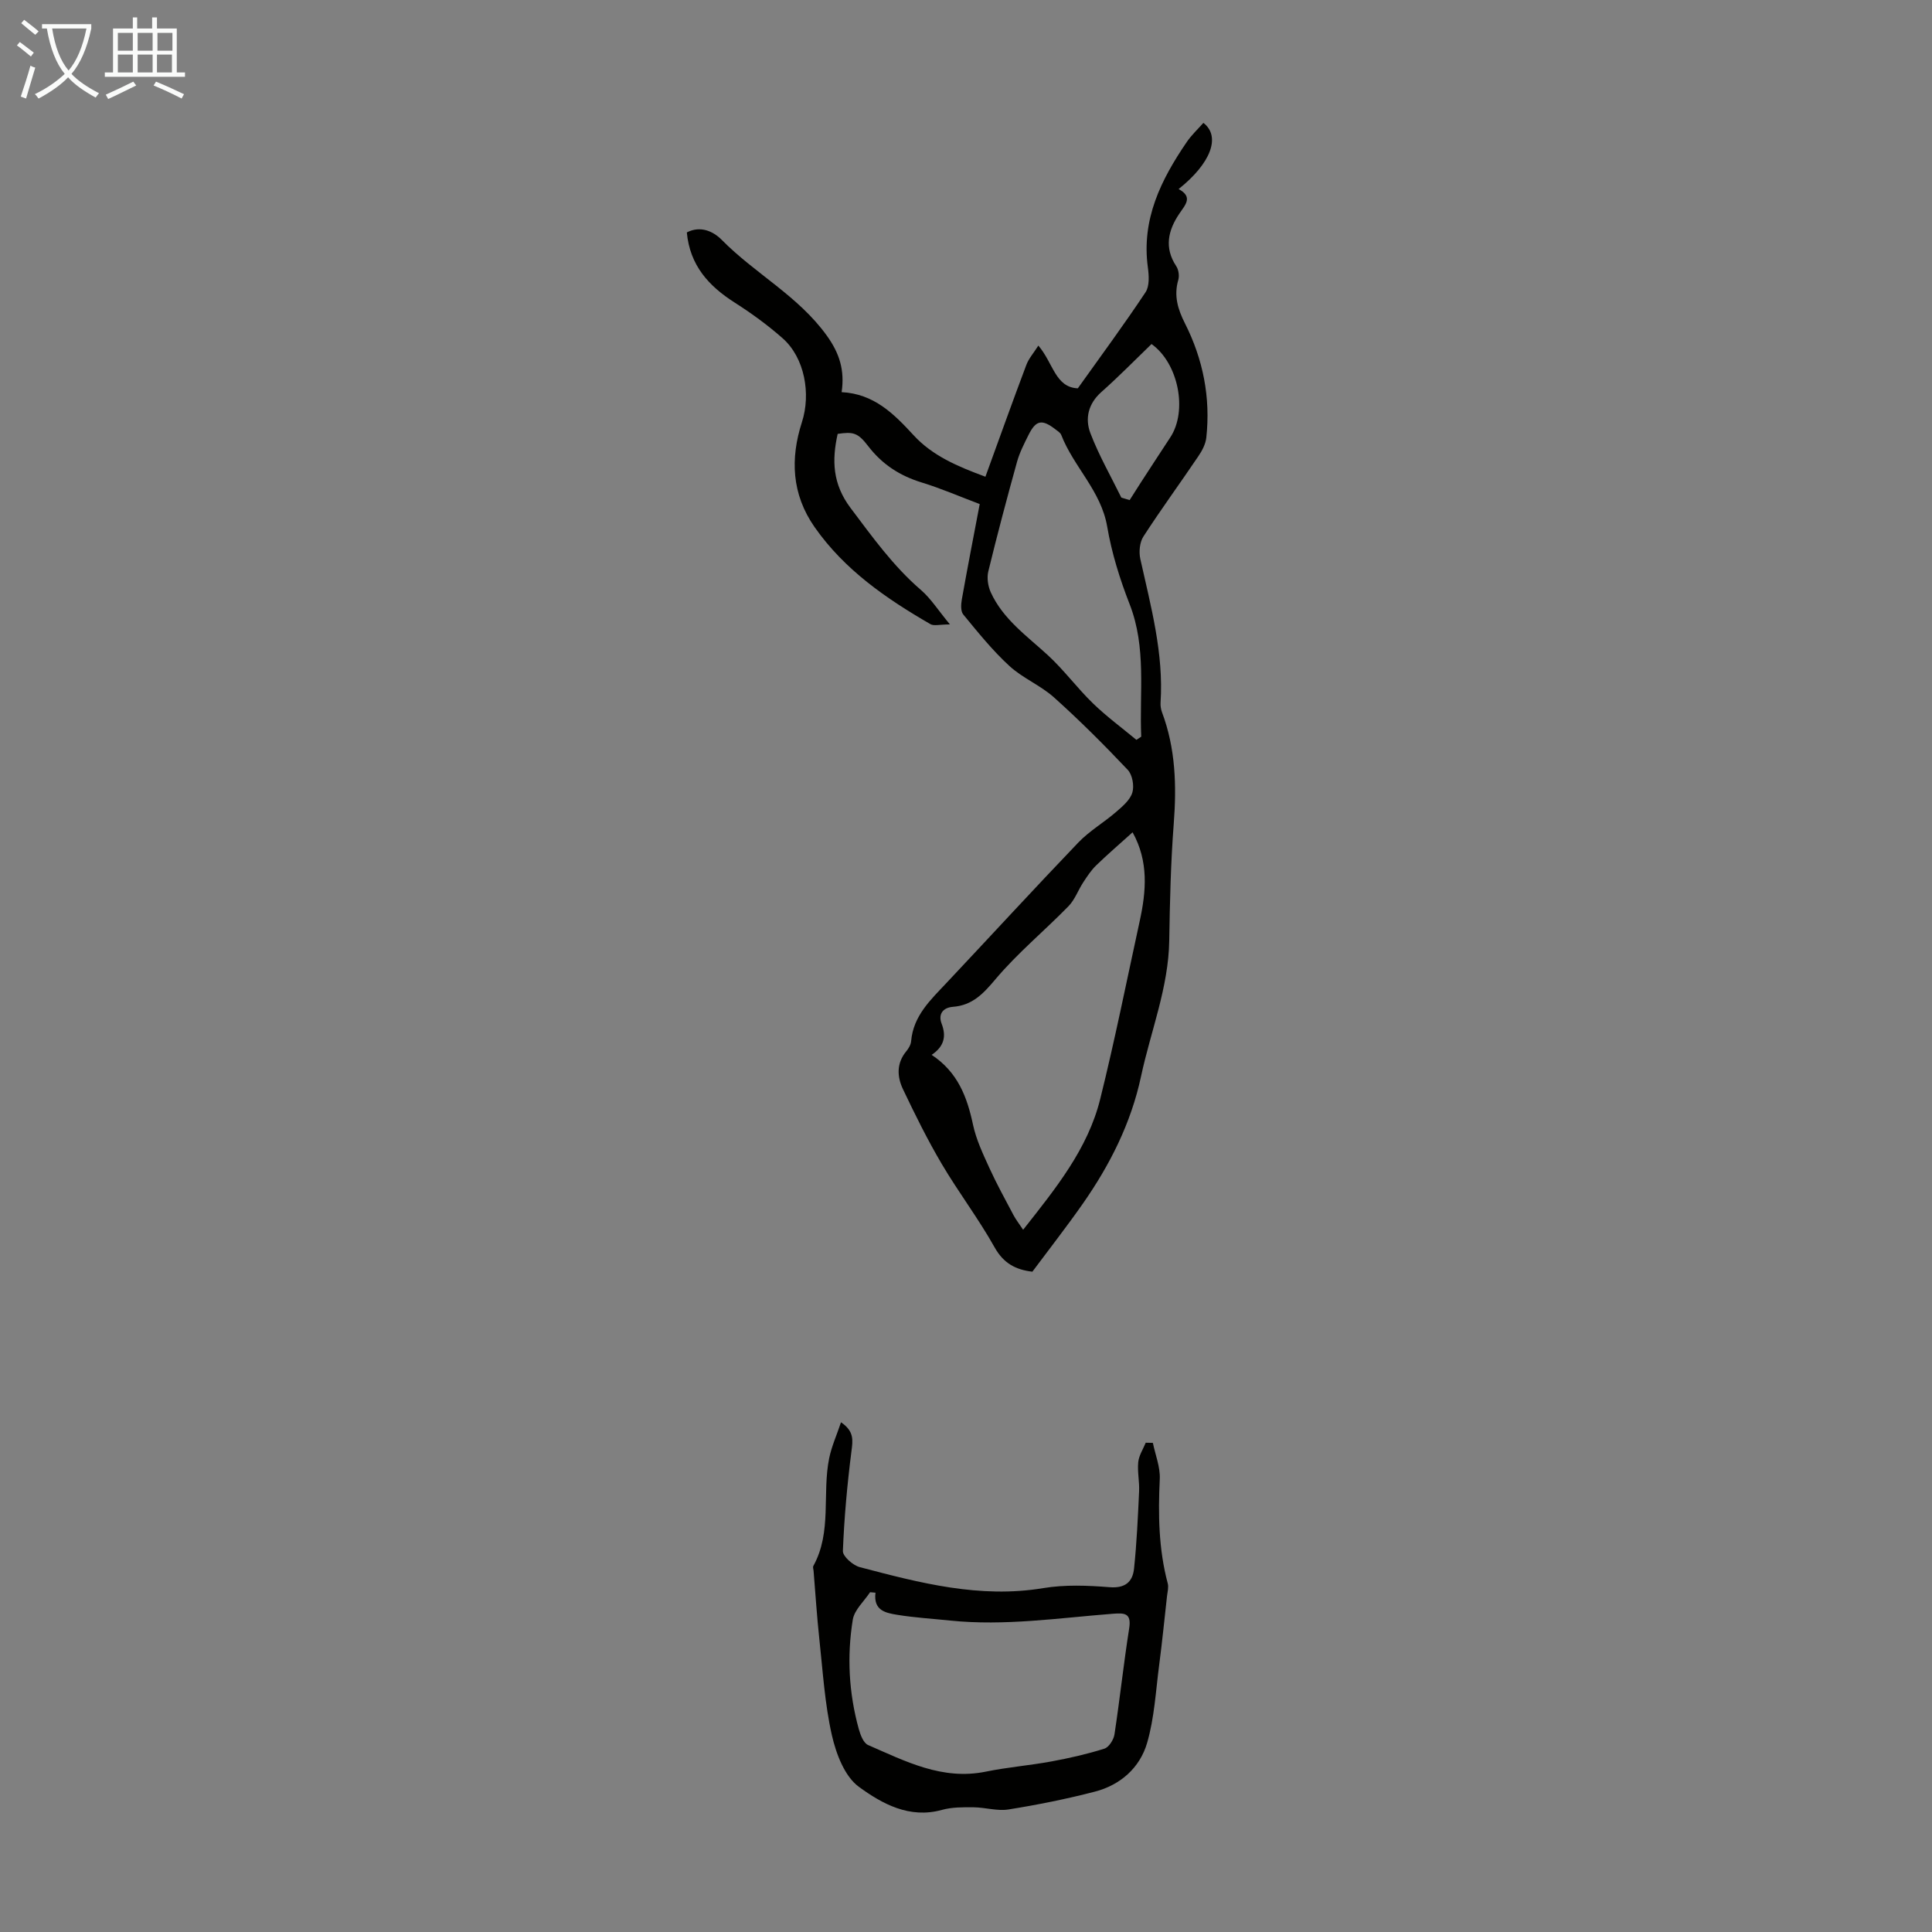 <svg enable-background="new 0 0 400 400" viewBox="0 0 400 400" xmlns="http://www.w3.org/2000/svg"><rect x="0" y="0" width="400" height="400" fill="#808080" stroke="none"/><path d="m204.02 98.7c2.94-8.08 5.64-15.64 8.47-23.14.5-1.34 1.52-2.48 2.49-4.01 3.11 3.64 3.49 8.64 8.17 8.85 4.82-6.76 9.59-13.22 14.02-19.89.85-1.28.71-3.47.48-5.17-1.35-9.93 2.72-18.13 8.05-25.93.99-1.45 2.3-2.67 3.45-3.97 3.67 2.83 1.53 8.4-5.13 13.7 3.03 1.64 1.4 3.24.14 5.11-2.31 3.42-3.17 7.03-.63 10.86.49.74.67 2 .42 2.85-.95 3.26-.1 6.06 1.38 8.99 3.76 7.43 5.33 15.36 4.42 23.68-.15 1.34-.88 2.71-1.66 3.85-3.75 5.56-7.72 10.97-11.36 16.6-.78 1.2-.96 3.19-.64 4.64 2.18 9.82 4.86 19.55 4.19 29.77-.04.65.07 1.36.3 1.97 2.81 7.49 3.04 15.2 2.43 23.1-.62 8.03-.8 16.09-.93 24.15-.15 9.78-3.84 18.77-5.84 28.14-2.07 9.68-6.43 18.31-12.04 26.34-3.33 4.76-6.91 9.34-10.46 14.1-3.41-.4-5.95-1.69-7.83-5.06-3.32-5.93-7.48-11.39-10.94-17.26-2.94-4.98-5.51-10.19-8-15.42-1.25-2.61-1.4-5.4.67-7.9.48-.58.94-1.36 1-2.09.45-5.24 4-8.52 7.29-12.02 9.13-9.7 18.13-19.51 27.34-29.12 2.29-2.39 5.27-4.12 7.8-6.31 1.33-1.15 2.9-2.47 3.37-4.02.42-1.38.01-3.69-.96-4.71-4.89-5.17-9.94-10.22-15.24-14.97-2.8-2.52-6.53-4.01-9.29-6.56-3.49-3.21-6.5-6.96-9.52-10.63-.56-.68-.47-2.12-.29-3.14 1.15-6.48 2.41-12.93 3.7-19.72-4.1-1.54-7.97-3.23-11.99-4.46-4.55-1.39-8.21-3.76-11.12-7.56-2.15-2.81-3.14-2.97-6.3-2.51-1.22 5.47-1.07 10.36 2.67 15.34 4.52 6 8.83 12.04 14.57 16.98 2.05 1.77 3.55 4.17 6 7.13-2.11 0-3.31.37-4.04-.06-9.15-5.29-17.77-11.22-23.97-20.08-4.77-6.83-5.06-14.19-2.63-21.74 1.88-5.82.6-13.31-4-17.37-3.08-2.72-6.46-5.18-9.93-7.39-5.36-3.42-9.26-7.67-9.9-14.52 2.83-1.46 5.48-.23 7.24 1.55 6.88 6.99 15.83 11.6 21.73 19.8 2.65 3.68 3.74 7.18 3.08 11.72 6.72.34 10.84 4.51 14.9 8.92 3.89 4.23 9 6.42 14.87 8.59zm30.47 73.62c-2.66 2.4-5.18 4.56-7.55 6.86-1.04 1.01-1.86 2.27-2.66 3.49-1.07 1.63-1.74 3.6-3.07 4.96-4.99 5.11-10.57 9.71-15.15 15.16-2.52 2.99-4.76 5.35-8.75 5.66-2.11.16-3.1 1.54-2.36 3.48 1.03 2.68.49 4.74-2.06 6.47 5.41 3.57 7.34 8.72 8.56 14.45.66 3.11 2.08 6.09 3.41 9.01 1.51 3.31 3.28 6.51 4.98 9.73.48.9 1.12 1.72 1.99 3.02 6.8-8.63 13.4-16.75 15.96-27.08 3.03-12.19 5.49-24.53 8.17-36.81 1.36-6.21 1.88-12.38-1.47-18.4zm.79-19.14c.33-.22.67-.44 1-.66-.4-9.17 1.12-18.43-2.41-27.45-2.02-5.17-3.71-10.59-4.64-16.05-1.27-7.4-6.94-12.36-9.51-18.97-.18-.47-.75-.81-1.19-1.15-2.81-2.17-4.05-1.94-5.6 1.18-.89 1.79-1.83 3.61-2.36 5.52-2.09 7.53-4.1 15.09-5.95 22.69-.33 1.34-.07 3.07.51 4.35 2.55 5.58 7.49 9.03 11.85 13.04 3.33 3.07 6.05 6.79 9.31 9.95 2.8 2.71 5.97 5.04 8.99 7.55zm3.13-81.95c-3.45 3.33-6.8 6.76-10.38 9.93-2.74 2.43-3.42 5.5-2.28 8.51 1.75 4.59 4.23 8.91 6.41 13.35.57.17 1.15.35 1.72.52.78-1.23 1.56-2.46 2.35-3.69 2.01-3.09 4.02-6.19 6.05-9.27 3.67-5.54 1.68-15.41-3.87-19.35z" fill="#010100"/><path d="m174.12 294.47c2.78 1.88 2.45 3.76 2.16 6.02-.87 6.85-1.5 13.74-1.77 20.63-.04 1.1 2.08 2.97 3.5 3.34 12.44 3.27 24.86 6.53 38 4.34 4.47-.74 9.16-.55 13.71-.19 3.24.26 4.78-1.1 5.07-3.84.56-5.32.8-10.68 1.05-16.02.09-2-.38-4.05-.18-6.03.14-1.38 1.01-2.69 1.55-4.02.49.01.99.02 1.48.03.51 2.49 1.54 5 1.43 7.46-.35 7.31-.25 14.52 1.65 21.65.21.8-.05 1.73-.15 2.6-.53 4.75-1 9.5-1.62 14.23-.71 5.41-.99 10.97-2.5 16.17-1.49 5.14-5.52 8.73-10.82 10.1-5.89 1.53-11.88 2.73-17.89 3.69-2.32.37-4.81-.43-7.23-.45-2.19-.02-4.47-.04-6.55.54-6.73 1.87-12.39-1.28-17.18-4.77-2.95-2.15-4.72-6.83-5.6-10.7-1.47-6.48-1.87-13.21-2.59-19.84-.51-4.72-.81-9.47-1.2-14.2-.03-.33-.18-.74-.05-.99 3.9-7.05 1.78-14.97 3.29-22.35.51-2.45 1.57-4.79 2.44-7.4zm7.14 35.28c-.37-.03-.75-.07-1.12-.1-1.24 1.89-3.25 3.65-3.58 5.69-1.23 7.57-.82 15.17 1.23 22.6.34 1.23.97 2.93 1.94 3.35 7.75 3.37 15.37 7.35 24.37 5.51 4.48-.92 9.07-1.28 13.57-2.11 3.7-.68 7.4-1.52 10.98-2.65.94-.29 1.92-1.85 2.09-2.95 1.11-7.29 1.89-14.64 3.04-21.92.51-3.2-.93-3.25-3.36-3.06-11.21.87-22.39 2.57-33.68 1.41-3.66-.38-7.35-.6-10.98-1.19-2.33-.39-4.97-.84-4.5-4.58z" fill="#010100"/><g fill="#fafbfa"><path d="m6.4 11.7c-1-.8-1.9-1.6-2.9-2.3l.6-.7c.9.7 1.9 1.4 2.9 2.2zm-2.1 8.3c.7-2.1 1.4-4.2 2-6.4.2.1.6.3 1 .4-.7 2.3-1.3 4.4-1.9 6.4zm3-12.8c-1.1-.9-2.1-1.7-2.9-2.4l.6-.7c1 .8 2 1.5 3 2.4zm1.4-1.3v-.9h10.2v.9c-.9 4.2-2.3 7.3-4.1 9.4 1.3 1.4 3.2 2.7 5.7 4-.2.2-.4.5-.7.9-2.5-1.4-4.4-2.7-5.7-4.2-1.4 1.5-3.5 3-6.1 4.4 0 0 0 0-.1-.1-.3-.4-.5-.7-.7-.8 2.7-1.3 4.7-2.8 6.2-4.2-1.8-2.2-3-5.3-3.7-9.4zm9.2 0h-7.1c.6 3.8 1.7 6.7 3.4 8.7 1.7-2 2.9-4.8 3.7-8.7z"/><path d="m31.6 3.6h.9v2.3h4.1v9.1h1.7v.9h-16.6v-.9h1.7v-9.1h4.1v-2.3h.9v2.3h3.1v-2.3zm-4 13.3.6.8c-1.9.9-3.8 1.9-5.8 2.8-.2-.3-.3-.6-.5-.9 2-.9 3.9-1.8 5.7-2.7zm-3.2-10.1v3.7h3.1v-3.7zm0 4.5v3.7h3.1v-3.7zm4.1-4.5v3.7h3.1v-3.7zm0 4.5v3.7h3.1v-3.7zm9.1 9.1c-2.1-1.1-4.1-2-5.8-2.7l.5-.8c2.2.9 4.1 1.8 5.8 2.6zm-1.9-13.6h-3.1v3.7h3.1zm-3.2 4.5v3.7h3.1v-3.7z"/></g></svg>